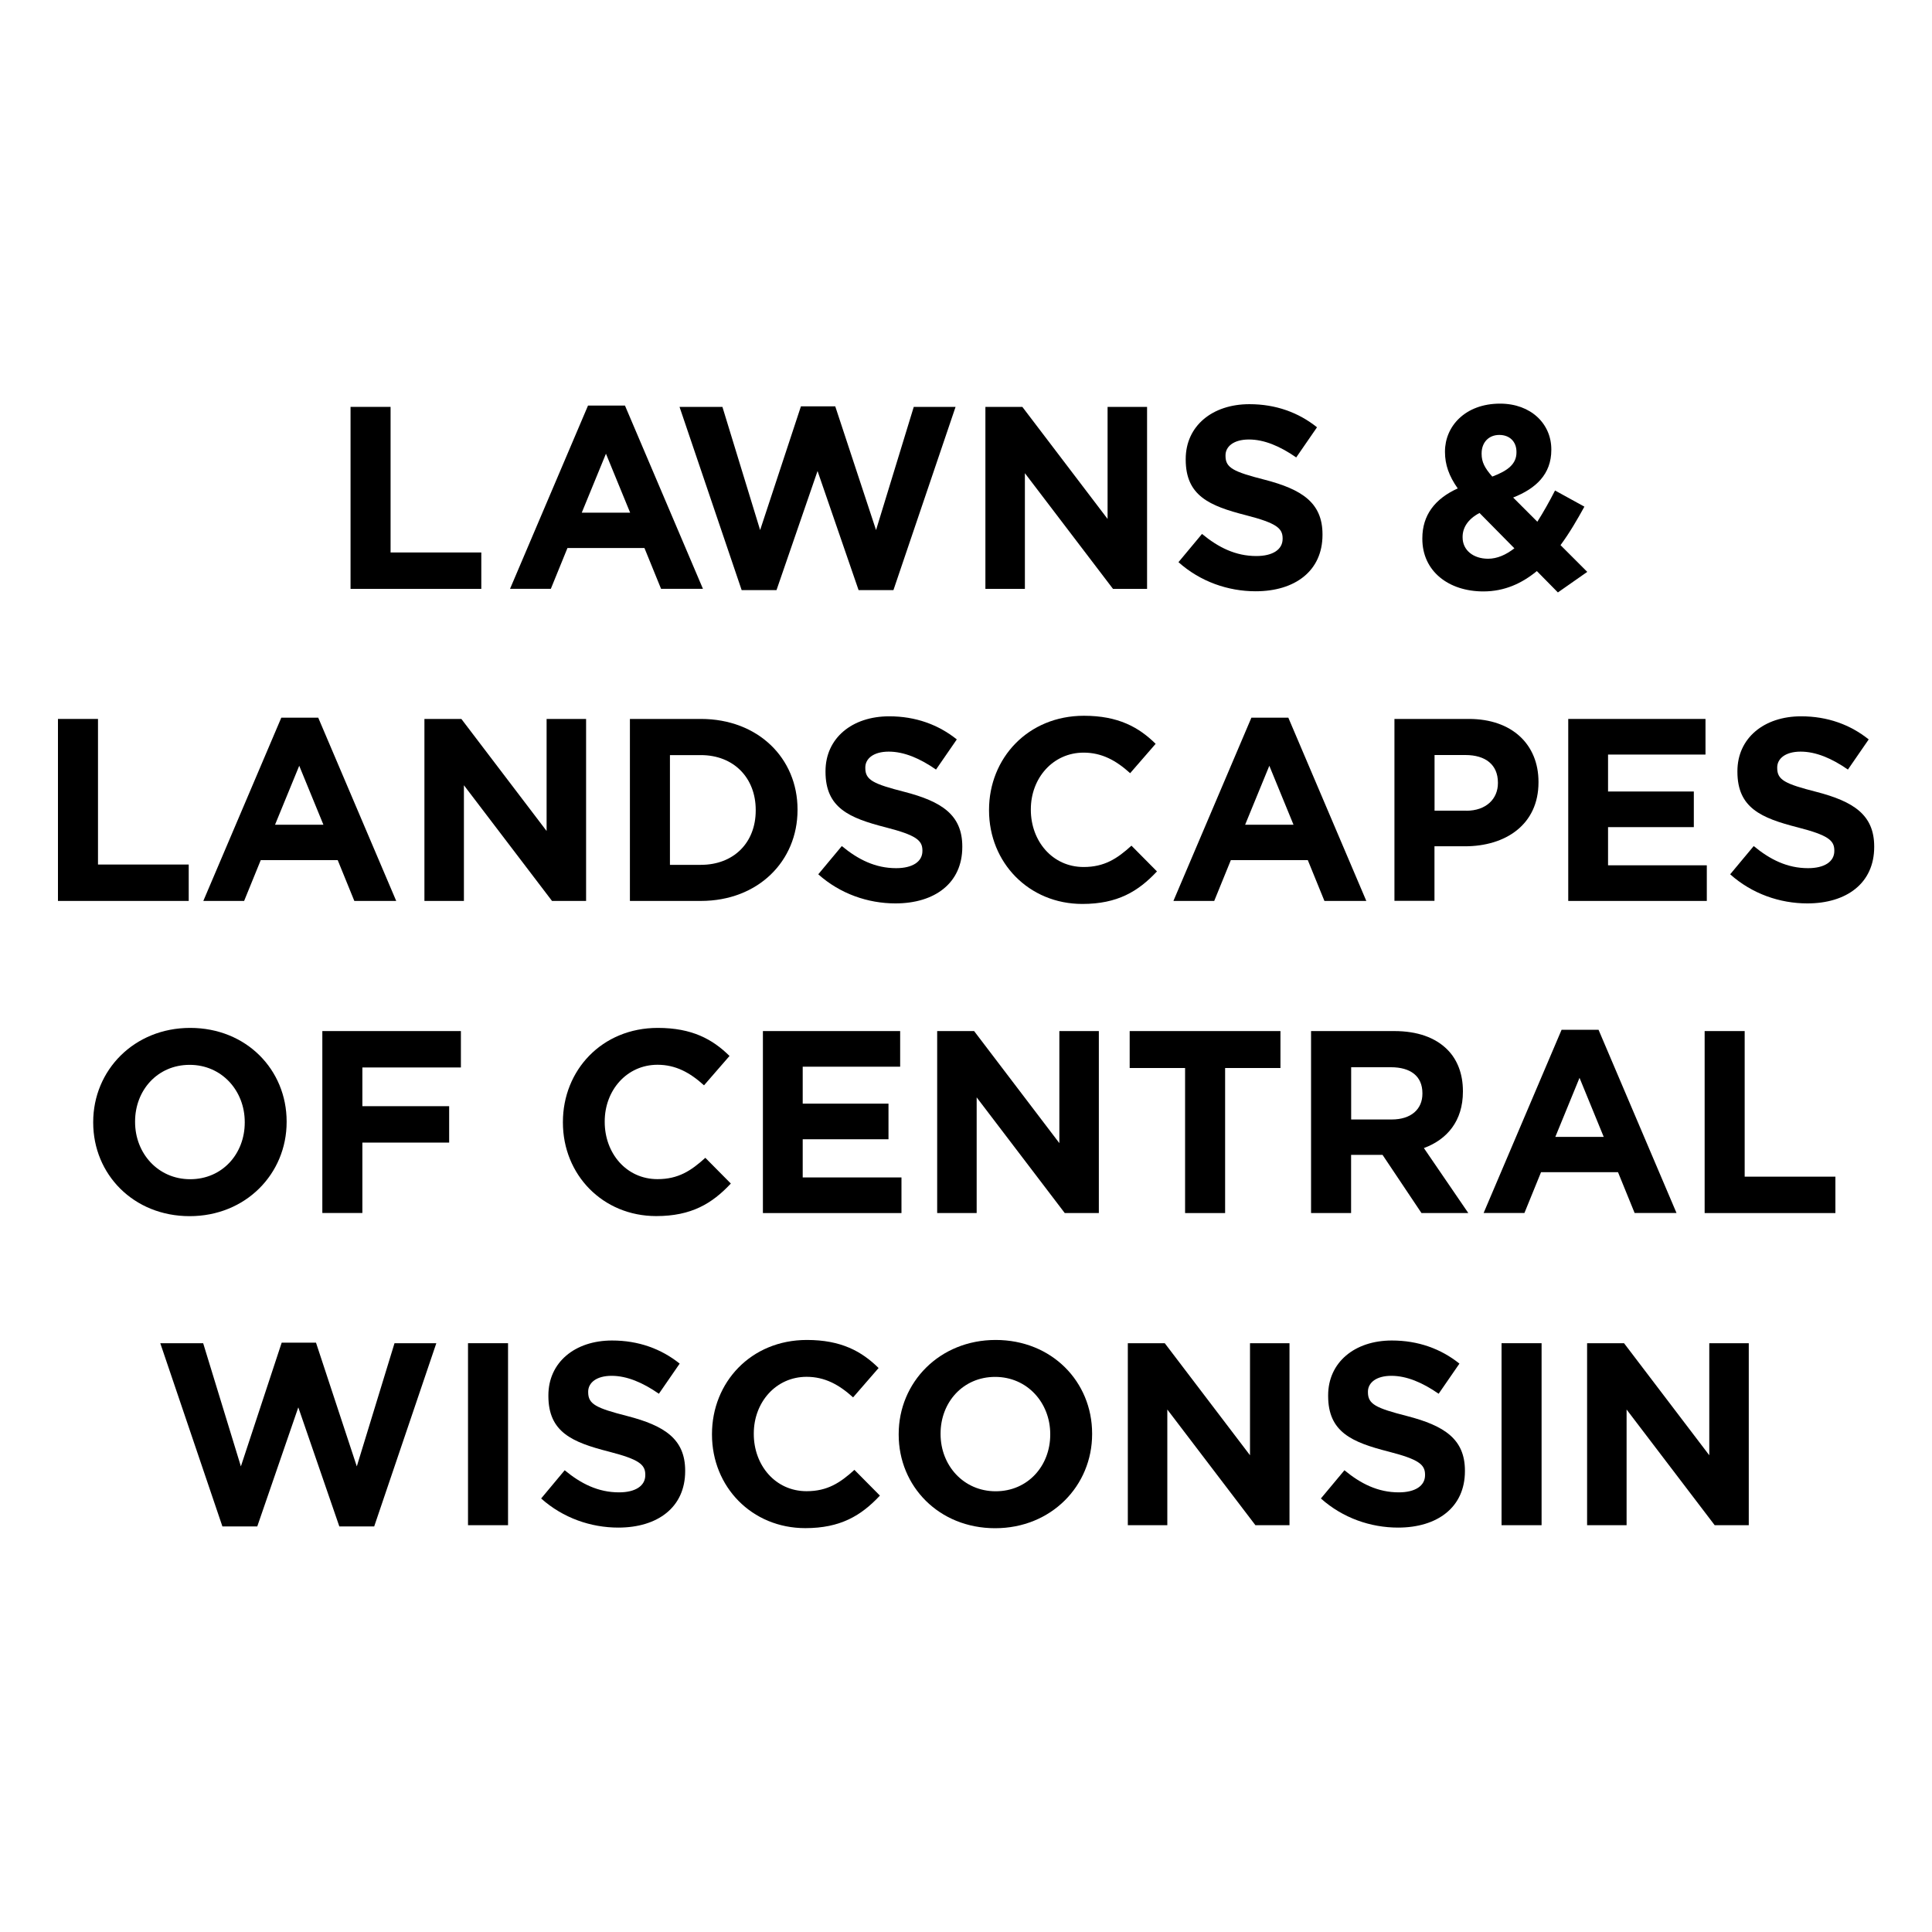 <?xml version="1.0" encoding="UTF-8"?>
<svg id="Layer_1" xmlns="http://www.w3.org/2000/svg" version="1.1" viewBox="0 0 250 250">
  <!-- Generator: Adobe Illustrator 29.1.0, SVG Export Plug-In . SVG Version: 2.1.0 Build 142)  -->
  <defs>
    <style>
      .st0 {
        fill: #fff;
      }
    </style>
  </defs>
  <rect class="st0" width="250" height="250"/>
  <g>
    <path d="M45.36,52.65h5.18v18.84h11.74v4.71h-16.92v-23.55Z"/>
    <path d="M76.09,52.48h4.78l10.09,23.71h-5.42l-2.15-5.28h-9.96l-2.15,5.28h-5.28l10.09-23.71ZM81.54,66.34l-3.13-7.63-3.13,7.63h6.26Z"/>
    <path d="M87.93,52.65h5.55l4.88,15.94,5.28-16.01h4.44l5.28,16.01,4.88-15.94h5.41l-8.04,23.71h-4.51l-5.31-15.41-5.31,15.41h-4.51l-8.04-23.71Z"/>
    <path d="M127.51,52.65h4.78l11.03,14.5v-14.5h5.11v23.55h-4.41l-11.4-14.97v14.97h-5.11v-23.55Z"/>
    <path d="M152.48,72.76l3.06-3.67c2.12,1.75,4.34,2.86,7.03,2.86,2.12,0,3.4-.84,3.4-2.22v-.07c0-1.31-.81-1.98-4.74-2.99-4.74-1.21-7.8-2.52-7.8-7.2v-.07c0-4.27,3.43-7.1,8.24-7.1,3.43,0,6.36,1.08,8.75,2.99l-2.69,3.9c-2.09-1.45-4.14-2.32-6.12-2.32s-3.03.91-3.03,2.05v.07c0,1.55,1.01,2.05,5.08,3.09,4.78,1.24,7.47,2.96,7.47,7.06v.07c0,4.68-3.57,7.3-8.65,7.3-3.56,0-7.16-1.24-9.99-3.77Z"/>
    <path d="M198.85,73.91c-1.92,1.58-4.17,2.62-6.9,2.62-4.51,0-7.9-2.62-7.9-6.8v-.07c0-2.99,1.61-5.11,4.58-6.46-1.14-1.61-1.65-3.09-1.65-4.71v-.07c0-3.23,2.59-6.19,7.13-6.19,4,0,6.63,2.62,6.63,5.92v.07c0,3.16-2.02,5.01-4.94,6.16l3.13,3.13c.77-1.21,1.55-2.59,2.29-4.04l3.8,2.09c-.91,1.65-1.92,3.4-3.09,4.98l3.46,3.46-3.8,2.66-2.72-2.76ZM195.96,70.95l-4.51-4.57c-1.55.81-2.19,1.95-2.19,3.09v.07c0,1.65,1.38,2.76,3.3,2.76,1.18,0,2.32-.51,3.4-1.35ZM196.23,58.54v-.07c0-1.35-.91-2.19-2.22-2.19-1.38,0-2.29.98-2.29,2.39v.07c0,1.04.4,1.82,1.38,2.93,2.05-.77,3.13-1.65,3.13-3.13Z"/>
    <path d="M7.5,93.03h5.18v18.84h11.74v4.71H7.5v-23.55Z"/>
    <path d="M36.4,92.87h4.78l10.09,23.71h-5.42l-2.15-5.28h-9.96l-2.15,5.28h-5.28l10.09-23.71ZM41.85,106.72l-3.13-7.63-3.13,7.63h6.26Z"/>
    <path d="M54.92,93.03h4.78l11.03,14.5v-14.5h5.11v23.55h-4.41l-11.4-14.97v14.97h-5.11v-23.55Z"/>
    <path d="M81.51,93.03h9.18c7.4,0,12.51,5.08,12.51,11.71v.07c0,6.63-5.11,11.77-12.51,11.77h-9.18v-23.55ZM90.69,111.91c4.24,0,7.1-2.86,7.1-7.03v-.07c0-4.17-2.86-7.1-7.1-7.1h-4v14.2h4Z"/>
    <path d="M105.87,113.15l3.06-3.67c2.12,1.75,4.34,2.86,7.03,2.86,2.12,0,3.4-.84,3.4-2.22v-.07c0-1.31-.81-1.98-4.74-2.99-4.74-1.21-7.8-2.52-7.8-7.2v-.07c0-4.27,3.43-7.1,8.24-7.1,3.43,0,6.36,1.08,8.75,2.99l-2.69,3.9c-2.09-1.45-4.14-2.32-6.12-2.32s-3.03.91-3.03,2.05v.07c0,1.55,1.01,2.05,5.08,3.09,4.78,1.24,7.47,2.96,7.47,7.06v.07c0,4.68-3.57,7.3-8.65,7.3-3.56,0-7.16-1.24-9.99-3.77Z"/>
    <path d="M127.98,104.87v-.07c0-6.69,5.04-12.18,12.28-12.18,4.44,0,7.1,1.48,9.28,3.63l-3.3,3.8c-1.82-1.65-3.67-2.66-6.02-2.66-3.97,0-6.83,3.3-6.83,7.33v.07c0,4.04,2.79,7.4,6.83,7.4,2.69,0,4.34-1.08,6.19-2.76l3.3,3.33c-2.42,2.59-5.11,4.21-9.65,4.21-6.93,0-12.08-5.35-12.08-12.11Z"/>
    <path d="M161.93,92.87h4.78l10.09,23.71h-5.42l-2.15-5.28h-9.96l-2.15,5.28h-5.28l10.09-23.71ZM167.38,106.72l-3.13-7.63-3.13,7.63h6.26Z"/>
    <path d="M180.45,93.03h9.62c5.62,0,9.01,3.33,9.01,8.14v.07c0,5.45-4.24,8.27-9.52,8.27h-3.94v7.06h-5.18v-23.55ZM189.73,104.91c2.59,0,4.1-1.55,4.1-3.57v-.07c0-2.32-1.61-3.57-4.2-3.57h-4v7.2h4.1Z"/>
    <path d="M202.93,93.03h17.76v4.61h-12.61v4.78h11.1v4.61h-11.1v4.94h12.78v4.61h-17.93v-23.55Z"/>
    <path d="M223.87,113.15l3.06-3.67c2.12,1.75,4.34,2.86,7.03,2.86,2.12,0,3.4-.84,3.4-2.22v-.07c0-1.31-.81-1.98-4.74-2.99-4.74-1.21-7.8-2.52-7.8-7.2v-.07c0-4.27,3.43-7.1,8.24-7.1,3.43,0,6.36,1.08,8.75,2.99l-2.69,3.9c-2.09-1.45-4.14-2.32-6.12-2.32s-3.03.91-3.03,2.05v.07c0,1.55,1.01,2.05,5.08,3.09,4.78,1.24,7.47,2.96,7.47,7.06v.07c0,4.68-3.57,7.3-8.65,7.3-3.56,0-7.16-1.24-9.99-3.77Z"/>
    <path d="M12.06,145.26v-.07c0-6.69,5.28-12.18,12.55-12.18s12.48,5.42,12.48,12.11v.07c0,6.69-5.28,12.18-12.55,12.18s-12.48-5.42-12.48-12.11ZM31.67,145.26v-.07c0-4.04-2.96-7.4-7.13-7.4s-7.06,3.3-7.06,7.33v.07c0,4.04,2.96,7.4,7.13,7.4s7.06-3.3,7.06-7.33Z"/>
    <path d="M41.71,133.42h17.93v4.71h-12.75v5.01h11.23v4.71h-11.23v9.11h-5.18v-23.55Z"/>
    <path d="M72.84,145.26v-.07c0-6.69,5.04-12.18,12.28-12.18,4.44,0,7.1,1.48,9.28,3.63l-3.3,3.8c-1.82-1.65-3.67-2.66-6.02-2.66-3.97,0-6.83,3.3-6.83,7.33v.07c0,4.04,2.79,7.4,6.83,7.4,2.69,0,4.34-1.08,6.19-2.76l3.3,3.33c-2.42,2.59-5.11,4.21-9.65,4.21-6.93,0-12.08-5.35-12.08-12.11Z"/>
    <path d="M98.72,133.42h17.76v4.61h-12.61v4.78h11.1v4.61h-11.1v4.94h12.78v4.61h-17.93v-23.55Z"/>
    <path d="M121.27,133.42h4.78l11.03,14.5v-14.5h5.11v23.55h-4.41l-11.4-14.97v14.97h-5.11v-23.55Z"/>
    <path d="M153.34,138.2h-7.16v-4.78h19.51v4.78h-7.16v18.77h-5.18v-18.77Z"/>
    <path d="M169.66,133.42h10.76c2.99,0,5.31.84,6.86,2.39,1.31,1.31,2.02,3.16,2.02,5.38v.07c0,3.8-2.05,6.19-5.05,7.3l5.75,8.41h-6.06l-5.04-7.53h-4.07v7.53h-5.18v-23.55ZM180.09,144.86c2.52,0,3.97-1.34,3.97-3.33v-.07c0-2.22-1.55-3.36-4.07-3.36h-5.15v6.76h5.25Z"/>
    <path d="M202.07,133.25h4.78l10.09,23.71h-5.42l-2.15-5.28h-9.96l-2.15,5.28h-5.28l10.09-23.71ZM207.52,147.11l-3.13-7.64-3.13,7.64h6.26Z"/>
    <path d="M220.58,133.42h5.18v18.84h11.74v4.71h-16.92v-23.55Z"/>
    <path d="M20.74,173.81h5.55l4.88,15.94,5.28-16.01h4.44l5.28,16.01,4.88-15.94h5.41l-8.04,23.71h-4.51l-5.31-15.41-5.31,15.41h-4.51l-8.04-23.71Z"/>
    <path d="M60.56,173.81h5.18v23.55h-5.18v-23.55Z"/>
    <path d="M70.01,193.92l3.06-3.67c2.12,1.75,4.34,2.86,7.03,2.86,2.12,0,3.4-.84,3.4-2.22v-.07c0-1.31-.81-1.98-4.74-2.99-4.74-1.21-7.8-2.52-7.8-7.2v-.07c0-4.27,3.43-7.1,8.24-7.1,3.43,0,6.36,1.08,8.75,2.99l-2.69,3.9c-2.09-1.45-4.14-2.32-6.12-2.32s-3.03.91-3.03,2.05v.07c0,1.55,1.01,2.05,5.08,3.09,4.78,1.24,7.47,2.96,7.47,7.06v.07c0,4.68-3.57,7.3-8.65,7.3-3.56,0-7.16-1.24-9.99-3.77Z"/>
    <path d="M92.13,185.64v-.07c0-6.69,5.04-12.18,12.28-12.18,4.44,0,7.1,1.48,9.28,3.63l-3.3,3.8c-1.82-1.65-3.67-2.66-6.02-2.66-3.97,0-6.83,3.3-6.83,7.33v.07c0,4.04,2.79,7.4,6.83,7.4,2.69,0,4.34-1.08,6.19-2.76l3.3,3.33c-2.42,2.59-5.11,4.21-9.65,4.21-6.93,0-12.08-5.35-12.08-12.11Z"/>
    <path d="M116.29,185.64v-.07c0-6.69,5.28-12.18,12.55-12.18s12.48,5.41,12.48,12.11v.07c0,6.69-5.28,12.18-12.55,12.18s-12.48-5.42-12.48-12.11ZM135.9,185.64v-.07c0-4.04-2.96-7.4-7.13-7.4s-7.06,3.3-7.06,7.33v.07c0,4.04,2.96,7.4,7.13,7.4s7.06-3.3,7.06-7.33Z"/>
    <path d="M145.94,173.81h4.78l11.03,14.5v-14.5h5.11v23.55h-4.41l-11.4-14.97v14.97h-5.11v-23.55Z"/>
    <path d="M170.91,193.92l3.06-3.67c2.12,1.75,4.34,2.86,7.03,2.86,2.12,0,3.4-.84,3.4-2.22v-.07c0-1.31-.81-1.98-4.74-2.99-4.74-1.21-7.8-2.52-7.8-7.2v-.07c0-4.27,3.43-7.1,8.24-7.1,3.43,0,6.36,1.08,8.75,2.99l-2.69,3.9c-2.09-1.45-4.14-2.32-6.12-2.32s-3.03.91-3.03,2.05v.07c0,1.55,1.01,2.05,5.08,3.09,4.78,1.24,7.47,2.96,7.47,7.06v.07c0,4.68-3.57,7.3-8.65,7.3-3.56,0-7.16-1.24-9.99-3.77Z"/>
    <path d="M194.3,173.81h5.18v23.55h-5.18v-23.55Z"/>
    <path d="M205.37,173.81h4.78l11.03,14.5v-14.5h5.11v23.55h-4.41l-11.4-14.97v14.97h-5.11v-23.55Z"/>
  </g>
</svg>